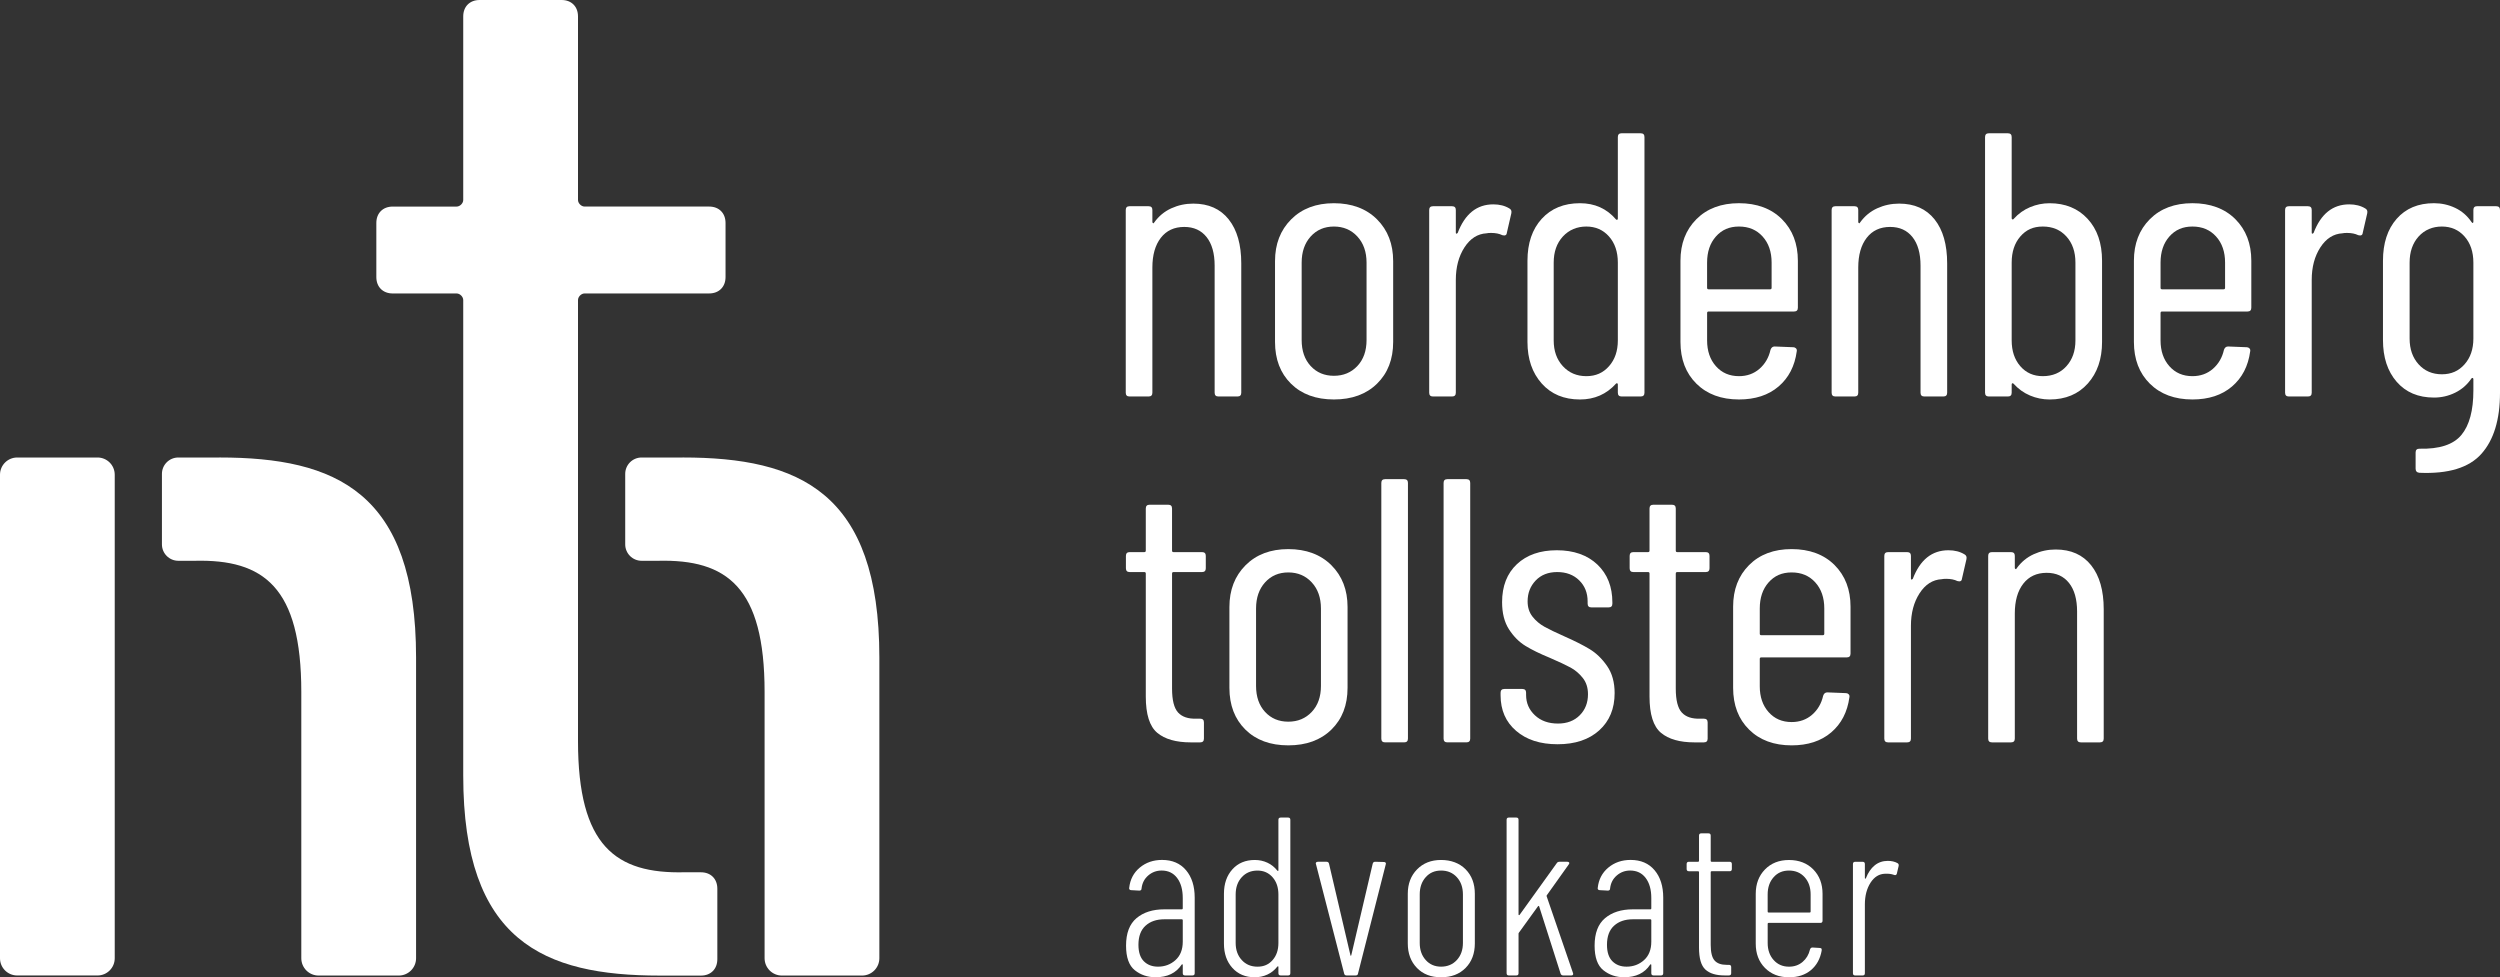 <?xml version="1.0" encoding="UTF-8"?>
<svg id="Lager_1" data-name="Lager 1" xmlns="http://www.w3.org/2000/svg" viewBox="0 0 1400 547.27">
  <rect x="0" y="0" width="1400" height="547.27" fill="#333333" stroke="none"/>
  <defs>
    <style>
      .cls-1 {
        fill: #fff;
      }
    </style>
  </defs>
  <g>
    <path class="cls-1" d="M382.25,256.2h-22.95c-5.07,0-9.18,4.11-9.18,9.18v39.47c0,5.07,4.11,9.19,9.19,9.19h9.18c38.56-.93,59.68,14.68,59.68,73.44v149.13c0,5.36,4.34,9.7,9.7,9.7h44.87c5.36,0,9.7-4.34,9.7-9.7v-168.41c0-92.73-44.99-112.01-110.17-112.01Z"/>
    <path class="cls-1" d="M122.81,256.2h-22.95c-5.07,0-9.18,4.11-9.18,9.18v39.47c0,5.07,4.11,9.19,9.19,9.19h9.18c38.56-.93,59.68,14.68,59.68,73.44v149.13c0,5.36,4.34,9.7,9.7,9.7h44.87c5.36,0,9.7-4.34,9.7-9.7v-168.41c0-92.73-44.99-112.01-110.17-112.01Z"/>
    <path class="cls-1" d="M392.54,488.47h-9.18c-38.56.93-59.68-14.68-59.68-73.44v-247.02c0-1.84,1.84-3.68,3.67-3.68h69.77c5.51,0,9.18-3.67,9.18-9.18v-30.3c0-5.51-3.67-9.18-9.18-9.18h-69.77c-1.83,0-3.67-1.84-3.67-3.67V9.18c0-5.51-3.67-9.18-9.18-9.18h-45.91c-5.51,0-9.18,3.67-9.18,9.18v102.83c0,1.83-1.83,3.67-3.67,3.67h-35.81c-5.51,0-9.18,3.67-9.18,9.18v30.3c0,5.51,3.67,9.18,9.18,9.18h35.81c1.83,0,3.67,1.84,3.67,3.68v266.3c0,92.73,44.99,112.01,110.17,112.01h22.95c5.51,0,9.18-3.67,9.18-9.18v-39.48c0-5.51-3.67-9.19-9.18-9.19Z"/>
    <path class="cls-1" d="M54.59,256.2H9.65C4.31,256.2,0,260.52,0,265.85v270.77C0,541.96,4.31,546.27,9.65,546.27h44.95c5.33,0,9.65-4.31,9.65-9.65v-270.77c0-5.33-4.31-9.65-9.65-9.65Z"/>
  </g>
  <g>
    <path class="cls-1" d="M688.07,122.86c4.69,5.89,7.04,14.1,7.04,24.63v72.43c0,1.4-.7,2.11-2.1,2.11h-10.71c-1.4,0-2.1-.7-2.1-2.11v-71.16c0-6.88-1.51-12.21-4.51-16-3.01-3.79-7.18-5.68-12.5-5.68-5.6,0-9.98,2.04-13.13,6.1-3.15,4.07-4.73,9.62-4.73,16.63v70.11c0,1.4-.7,2.11-2.1,2.11h-10.71c-1.4,0-2.1-.7-2.1-2.11v-102.32c0-1.4.7-2.11,2.1-2.11h10.71c1.4,0,2.1.7,2.1,2.11v6.74c0,.28.14.49.42.63.28.14.49,0,.63-.42,2.52-3.51,5.7-6.14,9.56-7.9,3.85-1.75,7.95-2.63,12.29-2.63,8.54,0,15.16,2.95,19.85,8.84Z"/>
    <path class="cls-1" d="M722.94,214.86c-5.95-5.89-8.93-13.69-8.93-23.37v-45.27c0-9.54,3.01-17.33,9.03-23.37,6.02-6.03,14-9.05,23.95-9.05s18.13,3.02,24.15,9.05c6.02,6.04,9.03,13.82,9.03,23.37v45.27c0,9.68-3.01,17.47-9.03,23.37-6.02,5.9-14.07,8.84-24.15,8.84s-18.1-2.95-24.05-8.84ZM760.12,204.97c3.43-3.65,5.15-8.49,5.15-14.53v-43.37c0-6.03-1.72-10.91-5.15-14.63-3.43-3.72-7.81-5.58-13.13-5.58s-9.66,1.86-13.02,5.58c-3.36,3.72-5.04,8.6-5.04,14.63v43.37c0,6.04,1.68,10.88,5.04,14.53,3.36,3.65,7.7,5.47,13.02,5.47s9.69-1.82,13.13-5.47Z"/>
    <path class="cls-1" d="M845.29,116.75c.98.56,1.33,1.47,1.05,2.74l-2.52,10.95c-.14,1.26-.98,1.68-2.52,1.26-1.68-.84-3.78-1.26-6.3-1.26-1.12,0-1.96.07-2.52.21-5.04.28-9.17,2.92-12.39,7.9-3.22,4.98-4.83,11.05-4.83,18.21v63.16c0,1.4-.7,2.11-2.1,2.11h-10.71c-1.4,0-2.1-.7-2.1-2.11v-102.32c0-1.4.7-2.11,2.1-2.11h10.71c1.4,0,2.1.7,2.1,2.11v12.63c0,.42.11.63.32.63s.46-.14.73-.42c4.06-10.66,10.72-16,19.95-16,3.5,0,6.51.77,9.03,2.32Z"/>
    <path class="cls-1" d="M908.09,74.64h10.71c1.4,0,2.1.7,2.1,2.11v143.17c0,1.4-.7,2.11-2.1,2.11h-10.71c-1.4,0-2.1-.7-2.1-2.11v-4.63c0-.28-.1-.49-.32-.63-.21-.14-.46-.07-.73.21-5.32,5.9-12.04,8.84-20.16,8.84-8.96,0-16.11-2.98-21.42-8.95-5.32-5.96-7.98-13.72-7.98-23.26v-45.48c0-9.82,2.66-17.65,7.98-23.48,5.32-5.82,12.46-8.74,21.42-8.74,8.26,0,14.98,3.02,20.16,9.05.28.28.53.35.73.21.21-.14.32-.35.32-.63v-45.69c0-1.4.7-2.11,2.1-2.11ZM901.05,205.07c3.29-3.72,4.94-8.53,4.94-14.42v-43.58c0-6.03-1.65-10.91-4.94-14.63-3.29-3.72-7.53-5.58-12.71-5.58s-9.7,1.86-13.13,5.58c-3.43,3.72-5.14,8.6-5.14,14.63v43.58c0,5.9,1.71,10.71,5.14,14.42,3.43,3.72,7.81,5.58,13.13,5.58s9.42-1.86,12.71-5.58Z"/>
    <path class="cls-1" d="M1004.71,174.44h-47.89c-.56,0-.84.28-.84.84v15.37c0,5.9,1.65,10.71,4.94,14.42,3.29,3.72,7.6,5.58,12.92,5.58,4.48,0,8.3-1.37,11.45-4.1,3.15-2.74,5.21-6.28,6.19-10.63.42-1.26,1.19-1.89,2.31-1.89l10.5.42c.56,0,1.05.21,1.47.63.42.42.56.98.42,1.68-1.12,8.28-4.52,14.84-10.19,19.68-5.67,4.84-13.06,7.26-22.16,7.26-9.94,0-17.89-2.95-23.84-8.84-5.95-5.89-8.93-13.69-8.93-23.37v-45.48c0-9.54,2.97-17.3,8.93-23.27,5.95-5.96,13.89-8.95,23.84-8.95s18.1,2.99,24.05,8.95c5.95,5.97,8.93,13.72,8.93,23.27v26.32c0,1.4-.71,2.11-2.1,2.11ZM960.91,132.44c-3.29,3.72-4.94,8.6-4.94,14.63v14.1c0,.56.28.84.84.84h34.45c.56,0,.84-.28.84-.84v-14.1c0-6.03-1.68-10.91-5.04-14.63-3.36-3.72-7.77-5.58-13.23-5.58s-9.63,1.86-12.92,5.58Z"/>
    <path class="cls-1" d="M1083.37,122.86c4.69,5.89,7.04,14.1,7.04,24.63v72.43c0,1.4-.7,2.11-2.1,2.11h-10.71c-1.4,0-2.1-.7-2.1-2.11v-71.16c0-6.88-1.51-12.21-4.52-16-3.02-3.79-7.18-5.68-12.5-5.68-5.6,0-9.98,2.04-13.13,6.1-3.15,4.07-4.73,9.62-4.73,16.63v70.11c0,1.4-.7,2.11-2.1,2.11h-10.71c-1.4,0-2.1-.7-2.1-2.11v-102.32c0-1.4.7-2.11,2.1-2.11h10.71c1.4,0,2.1.7,2.1,2.11v6.74c0,.28.14.49.42.63.28.14.49,0,.63-.42,2.52-3.51,5.71-6.14,9.56-7.9,3.85-1.75,7.95-2.63,12.29-2.63,8.54,0,15.16,2.95,19.85,8.84Z"/>
    <path class="cls-1" d="M1169.06,122.54c5.39,5.83,8.09,13.65,8.09,23.48v45.48c0,9.55-2.66,17.3-7.98,23.26-5.32,5.97-12.46,8.95-21.42,8.95-3.78,0-7.43-.74-10.92-2.21s-6.58-3.68-9.24-6.63c-.28-.28-.53-.35-.73-.21-.21.14-.32.35-.32.63v4.63c0,1.4-.7,2.11-2.1,2.11h-10.71c-1.4,0-2.1-.7-2.1-2.11V76.75c0-1.4.7-2.11,2.1-2.11h10.71c1.4,0,2.1.7,2.1,2.11v45.48c0,.28.14.49.42.63.28.14.56,0,.84-.42,2.52-2.81,5.53-4.95,9.03-6.42,3.5-1.47,7.14-2.21,10.92-2.21,8.82,0,15.93,2.92,21.32,8.74ZM1157.2,132.44c-3.36-3.72-7.77-5.58-13.23-5.58s-9.38,1.86-12.6,5.58c-3.22,3.72-4.83,8.6-4.83,14.63v43.58c0,5.9,1.61,10.71,4.83,14.42,3.22,3.72,7.42,5.58,12.6,5.58,5.46,0,9.87-1.86,13.23-5.58,3.36-3.72,5.04-8.53,5.04-14.42v-43.58c0-6.03-1.68-10.91-5.04-14.63Z"/>
    <path class="cls-1" d="M1258.64,174.44h-47.89c-.56,0-.84.28-.84.84v15.37c0,5.9,1.65,10.71,4.94,14.42,3.29,3.72,7.6,5.58,12.92,5.58,4.48,0,8.3-1.37,11.45-4.1,3.15-2.74,5.21-6.28,6.19-10.63.42-1.26,1.19-1.89,2.31-1.89l10.5.42c.56,0,1.05.21,1.47.63.42.42.56.98.42,1.68-1.12,8.28-4.52,14.84-10.19,19.68-5.67,4.84-13.06,7.26-22.16,7.26-9.94,0-17.89-2.95-23.84-8.84-5.95-5.89-8.93-13.69-8.93-23.37v-45.48c0-9.54,2.97-17.3,8.93-23.27,5.95-5.96,13.89-8.95,23.84-8.95s18.1,2.99,24.05,8.95c5.95,5.97,8.93,13.72,8.93,23.27v26.32c0,1.4-.71,2.11-2.1,2.11ZM1214.85,132.44c-3.29,3.72-4.94,8.6-4.94,14.63v14.1c0,.56.28.84.84.84h34.45c.56,0,.84-.28.84-.84v-14.1c0-6.03-1.68-10.91-5.04-14.63-3.36-3.72-7.77-5.58-13.23-5.58s-9.63,1.86-12.92,5.58Z"/>
    <path class="cls-1" d="M1324.59,116.75c.98.56,1.33,1.47,1.05,2.74l-2.52,10.95c-.14,1.26-.98,1.68-2.52,1.26-1.68-.84-3.78-1.26-6.3-1.26-1.12,0-1.96.07-2.52.21-5.04.28-9.17,2.92-12.39,7.9-3.22,4.98-4.83,11.05-4.83,18.21v63.16c0,1.4-.7,2.11-2.1,2.11h-10.71c-1.4,0-2.1-.7-2.1-2.11v-102.32c0-1.4.7-2.11,2.1-2.11h10.71c1.4,0,2.1.7,2.1,2.11v12.63c0,.42.11.63.32.63s.46-.14.73-.42c4.06-10.66,10.72-16,19.95-16,3.5,0,6.51.77,9.03,2.32Z"/>
    <path class="cls-1" d="M1387.19,115.49h10.71c1.4,0,2.1.7,2.1,2.11v102.32c0,15.02-3.46,26.42-10.4,34.21-6.93,7.79-18.52,11.33-34.76,10.63-1.4-.14-2.1-.91-2.1-2.32v-9.05c0-1.41.7-2.11,2.1-2.11,11.2.28,19.04-2.28,23.53-7.69,4.48-5.41,6.72-13.72,6.72-24.95v-6.32c0-.28-.1-.49-.32-.63-.21-.14-.46-.07-.73.21-2.38,3.51-5.43,6.18-9.14,8-3.71,1.83-7.67,2.74-11.87,2.74-8.82,0-15.79-2.95-20.9-8.84-5.12-5.89-7.67-13.69-7.67-23.37v-44.42c0-9.82,2.55-17.65,7.67-23.48,5.11-5.82,12.08-8.74,20.9-8.74,4.2,0,8.16.88,11.87,2.63,3.71,1.76,6.75,4.39,9.14,7.9.28.42.53.6.73.53.21-.07.32-.31.32-.74v-6.53c0-1.4.7-2.11,2.1-2.11ZM1380.15,204.02c3.29-3.72,4.94-8.53,4.94-14.42v-42.53c0-6.03-1.65-10.91-4.94-14.63-3.29-3.72-7.53-5.58-12.71-5.58s-9.66,1.86-13.02,5.58c-3.36,3.72-5.04,8.6-5.04,14.63v42.53c0,5.9,1.68,10.71,5.04,14.42,3.36,3.72,7.7,5.58,13.02,5.58s9.42-1.86,12.71-5.58Z"/>
    <path class="cls-1" d="M673.15,320.35h-15.96c-.56,0-.84.28-.84.84v64.43c0,6.46,1.12,10.92,3.36,13.37,2.24,2.46,5.67,3.62,10.29,3.47h2.1c1.4,0,2.1.7,2.1,2.11v9.05c0,1.4-.7,2.11-2.1,2.11h-5.25c-8.26,0-14.53-1.79-18.8-5.37-4.27-3.58-6.41-10.35-6.41-20.32v-68.85c0-.56-.28-.84-.84-.84h-8.19c-1.4,0-2.1-.7-2.1-2.11v-6.95c0-1.4.7-2.11,2.1-2.11h8.19c.56,0,.84-.28.84-.84v-23.58c0-1.4.7-2.11,2.1-2.11h10.5c1.4,0,2.1.71,2.1,2.11v23.58c0,.56.28.84.84.84h15.96c1.4,0,2.1.7,2.1,2.11v6.95c0,1.4-.7,2.11-2.1,2.11Z"/>
    <path class="cls-1" d="M697.4,408.56c-5.95-5.89-8.93-13.69-8.93-23.37v-45.27c0-9.54,3.01-17.33,9.03-23.37,6.02-6.03,14-9.05,23.95-9.05s18.13,3.02,24.15,9.05c6.02,6.04,9.03,13.82,9.03,23.37v45.27c0,9.68-3.01,17.47-9.03,23.37-6.02,5.9-14.07,8.84-24.15,8.84s-18.1-2.95-24.05-8.84ZM734.58,398.67c3.43-3.65,5.15-8.49,5.15-14.53v-43.37c0-6.03-1.72-10.91-5.15-14.63-3.43-3.72-7.81-5.58-13.13-5.58s-9.66,1.86-13.02,5.58c-3.36,3.72-5.04,8.6-5.04,14.63v43.37c0,6.04,1.68,10.88,5.04,14.53,3.36,3.65,7.7,5.47,13.02,5.47s9.69-1.82,13.13-5.47Z"/>
    <path class="cls-1" d="M773.54,413.61v-143.17c0-1.4.7-2.11,2.1-2.11h10.71c1.4,0,2.1.7,2.1,2.11v143.17c0,1.4-.7,2.11-2.1,2.11h-10.71c-1.4,0-2.1-.7-2.1-2.11Z"/>
    <path class="cls-1" d="M808.41,413.61v-143.17c0-1.4.7-2.11,2.1-2.11h10.71c1.4,0,2.1.7,2.1,2.11v143.17c0,1.4-.7,2.11-2.1,2.11h-10.71c-1.4,0-2.1-.7-2.1-2.11Z"/>
    <path class="cls-1" d="M849.05,409.3c-5.81-4.98-8.72-11.61-8.72-19.9v-1.47c0-1.4.7-2.11,2.1-2.11h10.08c1.4,0,2.1.71,2.1,2.11v1.26c0,4.49,1.65,8.28,4.94,11.37,3.29,3.09,7.59,4.63,12.92,4.63,5.04,0,9.1-1.54,12.18-4.63,3.08-3.09,4.62-7.02,4.62-11.79,0-3.65-.98-6.7-2.94-9.16-1.96-2.45-4.24-4.38-6.83-5.79-2.59-1.4-6.48-3.23-11.66-5.47-5.46-2.24-9.98-4.45-13.55-6.63-3.57-2.17-6.65-5.26-9.24-9.26-2.59-4-3.88-9.09-3.88-15.26,0-8.98,2.77-16.07,8.3-21.27,5.53-5.19,12.99-7.79,22.37-7.79s17.08,2.67,22.69,8c5.6,5.34,8.4,12.42,8.4,21.26v.63c0,1.41-.7,2.11-2.1,2.11h-9.66c-1.4,0-2.1-.7-2.1-2.11v-1.26c0-4.77-1.58-8.7-4.73-11.79-3.15-3.09-7.25-4.63-12.29-4.63s-9.07,1.58-12.08,4.74-4.51,7.05-4.51,11.68c0,3.37.91,6.21,2.73,8.53,1.82,2.32,4.06,4.21,6.72,5.69,2.66,1.47,6.37,3.26,11.13,5.37,5.74,2.53,10.47,4.92,14.18,7.16,3.71,2.25,6.97,5.41,9.77,9.47,2.8,4.07,4.2,9.12,4.2,15.16,0,8.7-2.87,15.65-8.61,20.84-5.74,5.2-13.52,7.79-23.31,7.79s-17.4-2.49-23.21-7.47Z"/>
    <path class="cls-1" d="M955.23,320.35h-15.96c-.56,0-.84.28-.84.84v64.43c0,6.46,1.12,10.92,3.36,13.37,2.24,2.46,5.67,3.62,10.29,3.47h2.1c1.4,0,2.1.7,2.1,2.11v9.05c0,1.4-.7,2.11-2.1,2.11h-5.25c-8.27,0-14.53-1.79-18.8-5.37s-6.4-10.35-6.4-20.32v-68.85c0-.56-.28-.84-.84-.84h-8.19c-1.4,0-2.1-.7-2.1-2.11v-6.95c0-1.4.7-2.11,2.1-2.11h8.19c.56,0,.84-.28.84-.84v-23.58c0-1.4.7-2.11,2.1-2.11h10.5c1.4,0,2.1.71,2.1,2.11v23.58c0,.56.28.84.84.84h15.96c1.4,0,2.1.7,2.1,2.11v6.95c0,1.4-.7,2.11-2.1,2.11Z"/>
    <path class="cls-1" d="M1034.2,368.14h-47.89c-.56,0-.84.28-.84.84v15.37c0,5.9,1.65,10.71,4.94,14.42,3.29,3.72,7.6,5.58,12.92,5.58,4.48,0,8.3-1.37,11.45-4.1,3.15-2.74,5.21-6.28,6.19-10.63.42-1.26,1.19-1.89,2.31-1.89l10.5.42c.56,0,1.05.21,1.47.63.42.42.56.98.42,1.68-1.12,8.28-4.52,14.84-10.19,19.68-5.67,4.84-13.06,7.26-22.16,7.26-9.94,0-17.89-2.95-23.84-8.84-5.95-5.89-8.93-13.69-8.93-23.37v-45.48c0-9.54,2.97-17.3,8.93-23.27,5.95-5.96,13.89-8.95,23.84-8.95s18.1,2.99,24.05,8.95c5.95,5.97,8.93,13.72,8.93,23.27v26.32c0,1.4-.71,2.11-2.1,2.11ZM990.41,326.14c-3.29,3.72-4.94,8.6-4.94,14.63v14.1c0,.56.28.84.84.84h34.45c.56,0,.84-.28.84-.84v-14.1c0-6.03-1.68-10.91-5.04-14.63-3.36-3.72-7.77-5.58-13.23-5.58s-9.63,1.86-12.92,5.58Z"/>
    <path class="cls-1" d="M1100.15,310.45c.98.56,1.33,1.47,1.05,2.74l-2.52,10.95c-.14,1.26-.98,1.68-2.52,1.26-1.68-.84-3.78-1.26-6.3-1.26-1.12,0-1.96.07-2.52.21-5.04.28-9.17,2.92-12.39,7.9-3.22,4.98-4.83,11.05-4.83,18.21v63.16c0,1.4-.7,2.11-2.1,2.11h-10.71c-1.4,0-2.1-.7-2.1-2.11v-102.32c0-1.4.7-2.11,2.1-2.11h10.71c1.4,0,2.1.7,2.1,2.11v12.63c0,.42.11.63.32.63s.46-.14.73-.42c4.06-10.66,10.72-16,19.95-16,3.5,0,6.51.77,9.03,2.32Z"/>
    <path class="cls-1" d="M1171.04,316.56c4.69,5.89,7.04,14.1,7.04,24.63v72.43c0,1.4-.7,2.11-2.1,2.11h-10.71c-1.4,0-2.1-.7-2.1-2.11v-71.16c0-6.88-1.51-12.21-4.52-16-3.02-3.79-7.18-5.68-12.5-5.68-5.6,0-9.98,2.04-13.13,6.1-3.15,4.07-4.73,9.62-4.73,16.63v70.11c0,1.4-.7,2.11-2.1,2.11h-10.71c-1.4,0-2.1-.7-2.1-2.11v-102.32c0-1.4.7-2.11,2.1-2.11h10.71c1.4,0,2.1.7,2.1,2.11v6.74c0,.28.14.49.42.63.28.14.49,0,.63-.42,2.52-3.51,5.71-6.14,9.56-7.9,3.85-1.75,7.95-2.63,12.29-2.63,8.54,0,15.16,2.95,19.85,8.84Z"/>
    <path class="cls-1" d="M664.18,487.32c3.23,3.83,4.85,8.95,4.85,15.35v42.32c0,.84-.42,1.26-1.26,1.26h-4.16c-.84,0-1.26-.42-1.26-1.26v-4.55c0-.25-.06-.4-.19-.44-.13-.04-.27.02-.44.19-3.11,4.72-7.98,7.07-14.62,7.07-4.46,0-8.32-1.31-11.59-3.92-3.28-2.61-4.92-7.2-4.92-13.77,0-6.99,1.95-12.13,5.86-15.41,3.91-3.28,9.09-4.93,15.56-4.93h9.83c.34,0,.5-.17.5-.51v-5.81c0-4.71-1.05-8.46-3.15-11.24-2.1-2.78-5-4.17-8.69-4.17-2.86,0-5.36.93-7.5,2.78-2.14,1.85-3.38,4.25-3.72,7.2,0,.84-.42,1.26-1.26,1.26l-4.54-.25c-.42,0-.74-.13-.94-.38-.21-.25-.27-.55-.19-.88.5-4.71,2.48-8.5,5.92-11.37,3.44-2.86,7.6-4.3,12.48-4.3,5.71,0,10.19,1.92,13.42,5.75ZM658.25,537.67c2.73-2.44,4.1-5.89,4.1-10.36v-12c0-.34-.17-.51-.5-.51h-9.83c-4.37,0-7.88,1.2-10.52,3.6-2.65,2.4-3.97,5.96-3.97,10.68,0,4.13,1.01,7.2,3.02,9.22,2.02,2.02,4.66,3.03,7.94,3.03,3.78,0,7.04-1.22,9.77-3.66Z"/>
    <path class="cls-1" d="M717.17,457.83h4.16c.84,0,1.26.42,1.26,1.26v85.9c0,.84-.42,1.26-1.26,1.26h-4.16c-.84,0-1.26-.42-1.26-1.26v-3.54c0-.17-.06-.27-.19-.31-.13-.04-.27.02-.44.19-1.51,1.94-3.36,3.41-5.54,4.42-2.18,1.01-4.54,1.52-7.06,1.52-5.21,0-9.39-1.75-12.54-5.24-3.15-3.49-4.73-8.02-4.73-13.58v-27.92c0-5.64,1.58-10.21,4.73-13.71,3.15-3.49,7.33-5.24,12.54-5.24,2.52,0,4.87.5,7.06,1.52,2.18,1.01,4.03,2.49,5.54,4.42.17.17.32.23.44.19.13-.04.19-.15.19-.32v-28.3c0-.84.42-1.26,1.26-1.26ZM712.63,537.67c2.18-2.44,3.28-5.64,3.28-9.6v-27.16c0-3.96-1.09-7.18-3.28-9.66-2.18-2.48-5-3.73-8.44-3.73-3.61,0-6.55,1.24-8.82,3.73-2.27,2.49-3.4,5.71-3.4,9.66v27.16c0,3.87,1.13,7.05,3.4,9.54,2.27,2.49,5.21,3.73,8.82,3.73s6.26-1.22,8.44-3.66Z"/>
    <path class="cls-1" d="M752.71,545.12l-15.75-61.14-.13-.38c0-.67.42-1.01,1.26-1.01h4.79c.75,0,1.22.38,1.38,1.14l11.97,51.16c.08.25.17.38.25.38s.17-.13.25-.38l11.97-51.16c.17-.76.63-1.14,1.39-1.14l4.91.13c.42,0,.73.13.95.38.21.25.23.59.06,1.01l-15.5,61.01c-.08.76-.55,1.14-1.39,1.14h-5.04c-.76,0-1.22-.38-1.39-1.14Z"/>
    <path class="cls-1" d="M793.47,542.02c-3.4-3.49-5.11-8.06-5.11-13.71v-27.79c0-5.56,1.72-10.11,5.17-13.64,3.45-3.54,7.94-5.3,13.48-5.3s10.29,1.75,13.74,5.24c3.44,3.5,5.16,8.07,5.16,13.71v27.79c0,5.64-1.72,10.21-5.16,13.71-3.45,3.5-8.02,5.24-13.74,5.24s-10.15-1.75-13.55-5.24ZM815.84,537.6c2.27-2.48,3.4-5.66,3.4-9.54v-27.16c0-3.96-1.13-7.18-3.4-9.66-2.27-2.48-5.21-3.73-8.82-3.73s-6.41,1.24-8.63,3.73c-2.23,2.49-3.34,5.71-3.34,9.66v27.16c0,3.87,1.11,7.05,3.34,9.54,2.22,2.49,5.1,3.73,8.63,3.73s6.56-1.24,8.82-3.73Z"/>
    <path class="cls-1" d="M843.7,544.99v-85.9c0-.84.42-1.26,1.26-1.26h4.16c.84,0,1.26.42,1.26,1.26v53.06c0,.17.09.28.25.32.17.04.29-.02.38-.19l20.79-28.93c.33-.51.84-.76,1.51-.76h4.41c.5,0,.84.15,1.01.44.17.3.09.65-.25,1.08l-12.23,17.18c-.17.17-.21.38-.13.63l14.75,42.95.12.51c0,.59-.38.88-1.13.88h-4.41c-.76,0-1.26-.34-1.51-1.01l-11.97-37.52c-.09-.51-.34-.55-.76-.13l-10.58,14.65c-.17.17-.25.38-.25.63v22.11c0,.84-.42,1.26-1.26,1.26h-4.16c-.84,0-1.26-.42-1.26-1.26Z"/>
    <path class="cls-1" d="M926.56,487.32c3.23,3.83,4.85,8.95,4.85,15.35v42.32c0,.84-.42,1.26-1.26,1.26h-4.16c-.84,0-1.26-.42-1.26-1.26v-4.55c0-.25-.06-.4-.19-.44-.13-.04-.27.02-.44.19-3.11,4.72-7.98,7.07-14.62,7.07-4.46,0-8.32-1.31-11.59-3.92-3.28-2.61-4.91-7.2-4.91-13.77,0-6.99,1.95-12.13,5.86-15.41,3.91-3.28,9.09-4.93,15.56-4.93h9.83c.34,0,.5-.17.5-.51v-5.81c0-4.71-1.05-8.46-3.15-11.24-2.1-2.78-5-4.17-8.7-4.17-2.86,0-5.35.93-7.5,2.78-2.15,1.85-3.38,4.25-3.72,7.2,0,.84-.42,1.26-1.26,1.26l-4.54-.25c-.42,0-.73-.13-.94-.38-.21-.25-.27-.55-.19-.88.5-4.71,2.48-8.5,5.92-11.37,3.44-2.86,7.6-4.3,12.48-4.3,5.71,0,10.19,1.92,13.42,5.75ZM920.64,537.67c2.73-2.44,4.09-5.89,4.09-10.36v-12c0-.34-.17-.51-.5-.51h-9.83c-4.37,0-7.88,1.2-10.52,3.6-2.65,2.4-3.97,5.96-3.97,10.68,0,4.13,1.01,7.2,3.03,9.22,2.01,2.02,4.66,3.03,7.94,3.03,3.78,0,7.04-1.22,9.77-3.66Z"/>
    <path class="cls-1" d="M968.58,487.89h-10.08c-.34,0-.5.17-.5.5v40.68c0,4.21.71,7.14,2.14,8.78,1.43,1.64,3.7,2.46,6.81,2.46h1.26c.84,0,1.26.42,1.26,1.26v3.41c0,.84-.42,1.26-1.26,1.26h-2.52c-4.71,0-8.25-1.09-10.65-3.28-2.4-2.19-3.59-6.27-3.59-12.25v-42.32c0-.34-.17-.5-.5-.5h-5.17c-.84,0-1.26-.42-1.26-1.26v-2.78c0-.84.42-1.26,1.26-1.26h5.17c.33,0,.5-.17.5-.51v-14.15c0-.84.42-1.26,1.26-1.26h4.03c.84,0,1.26.42,1.26,1.26v14.15c0,.34.17.51.5.51h10.08c.84,0,1.26.42,1.26,1.26v2.78c0,.84-.42,1.26-1.26,1.26Z"/>
    <path class="cls-1" d="M1019.38,516.82h-28.98c-.34,0-.5.17-.5.51v10.74c0,3.87,1.11,7.05,3.34,9.54,2.22,2.49,5.1,3.73,8.63,3.73,2.94,0,5.46-.88,7.56-2.65,2.1-1.77,3.49-4.09,4.16-6.95.25-.76.71-1.14,1.39-1.14l4.03.25c.34,0,.63.09.88.25.25.17.34.42.25.76v.51c-.84,4.63-2.86,8.27-6.05,10.93-3.2,2.65-7.27,3.98-12.23,3.98-5.55,0-10.04-1.75-13.48-5.24-3.45-3.49-5.16-8.02-5.16-13.58v-27.92c0-5.56,1.72-10.11,5.16-13.64,3.45-3.54,7.94-5.3,13.48-5.3s10.17,1.77,13.61,5.3c3.44,3.54,5.16,8.08,5.16,13.64v15.03c0,.84-.42,1.26-1.26,1.26ZM993.23,491.24c-2.23,2.49-3.34,5.71-3.34,9.66v9.6c0,.34.17.51.5.51h23.06c.34,0,.5-.17.5-.51v-9.6c0-3.96-1.11-7.18-3.34-9.66-2.23-2.48-5.15-3.73-8.76-3.73s-6.41,1.24-8.63,3.73Z"/>
    <path class="cls-1" d="M1062.6,483.35c.59.34.8.88.63,1.64l-1.01,4.3c-.25.76-.8.97-1.64.63-1.35-.51-2.98-.72-4.91-.63-3.36.08-6.09,1.77-8.19,5.05-2.1,3.29-3.15,7.33-3.15,12.13v38.53c0,.84-.42,1.26-1.26,1.26h-4.16c-.84,0-1.26-.42-1.26-1.26v-61.14c0-.84.42-1.26,1.26-1.26h4.16c.84,0,1.26.42,1.26,1.26v7.83c0,.25.09.38.25.38s.29-.13.38-.38c1.18-3.03,2.79-5.39,4.85-7.07,2.06-1.68,4.51-2.53,7.37-2.53,2.1,0,3.91.42,5.42,1.26Z"/>
  </g>
</svg>